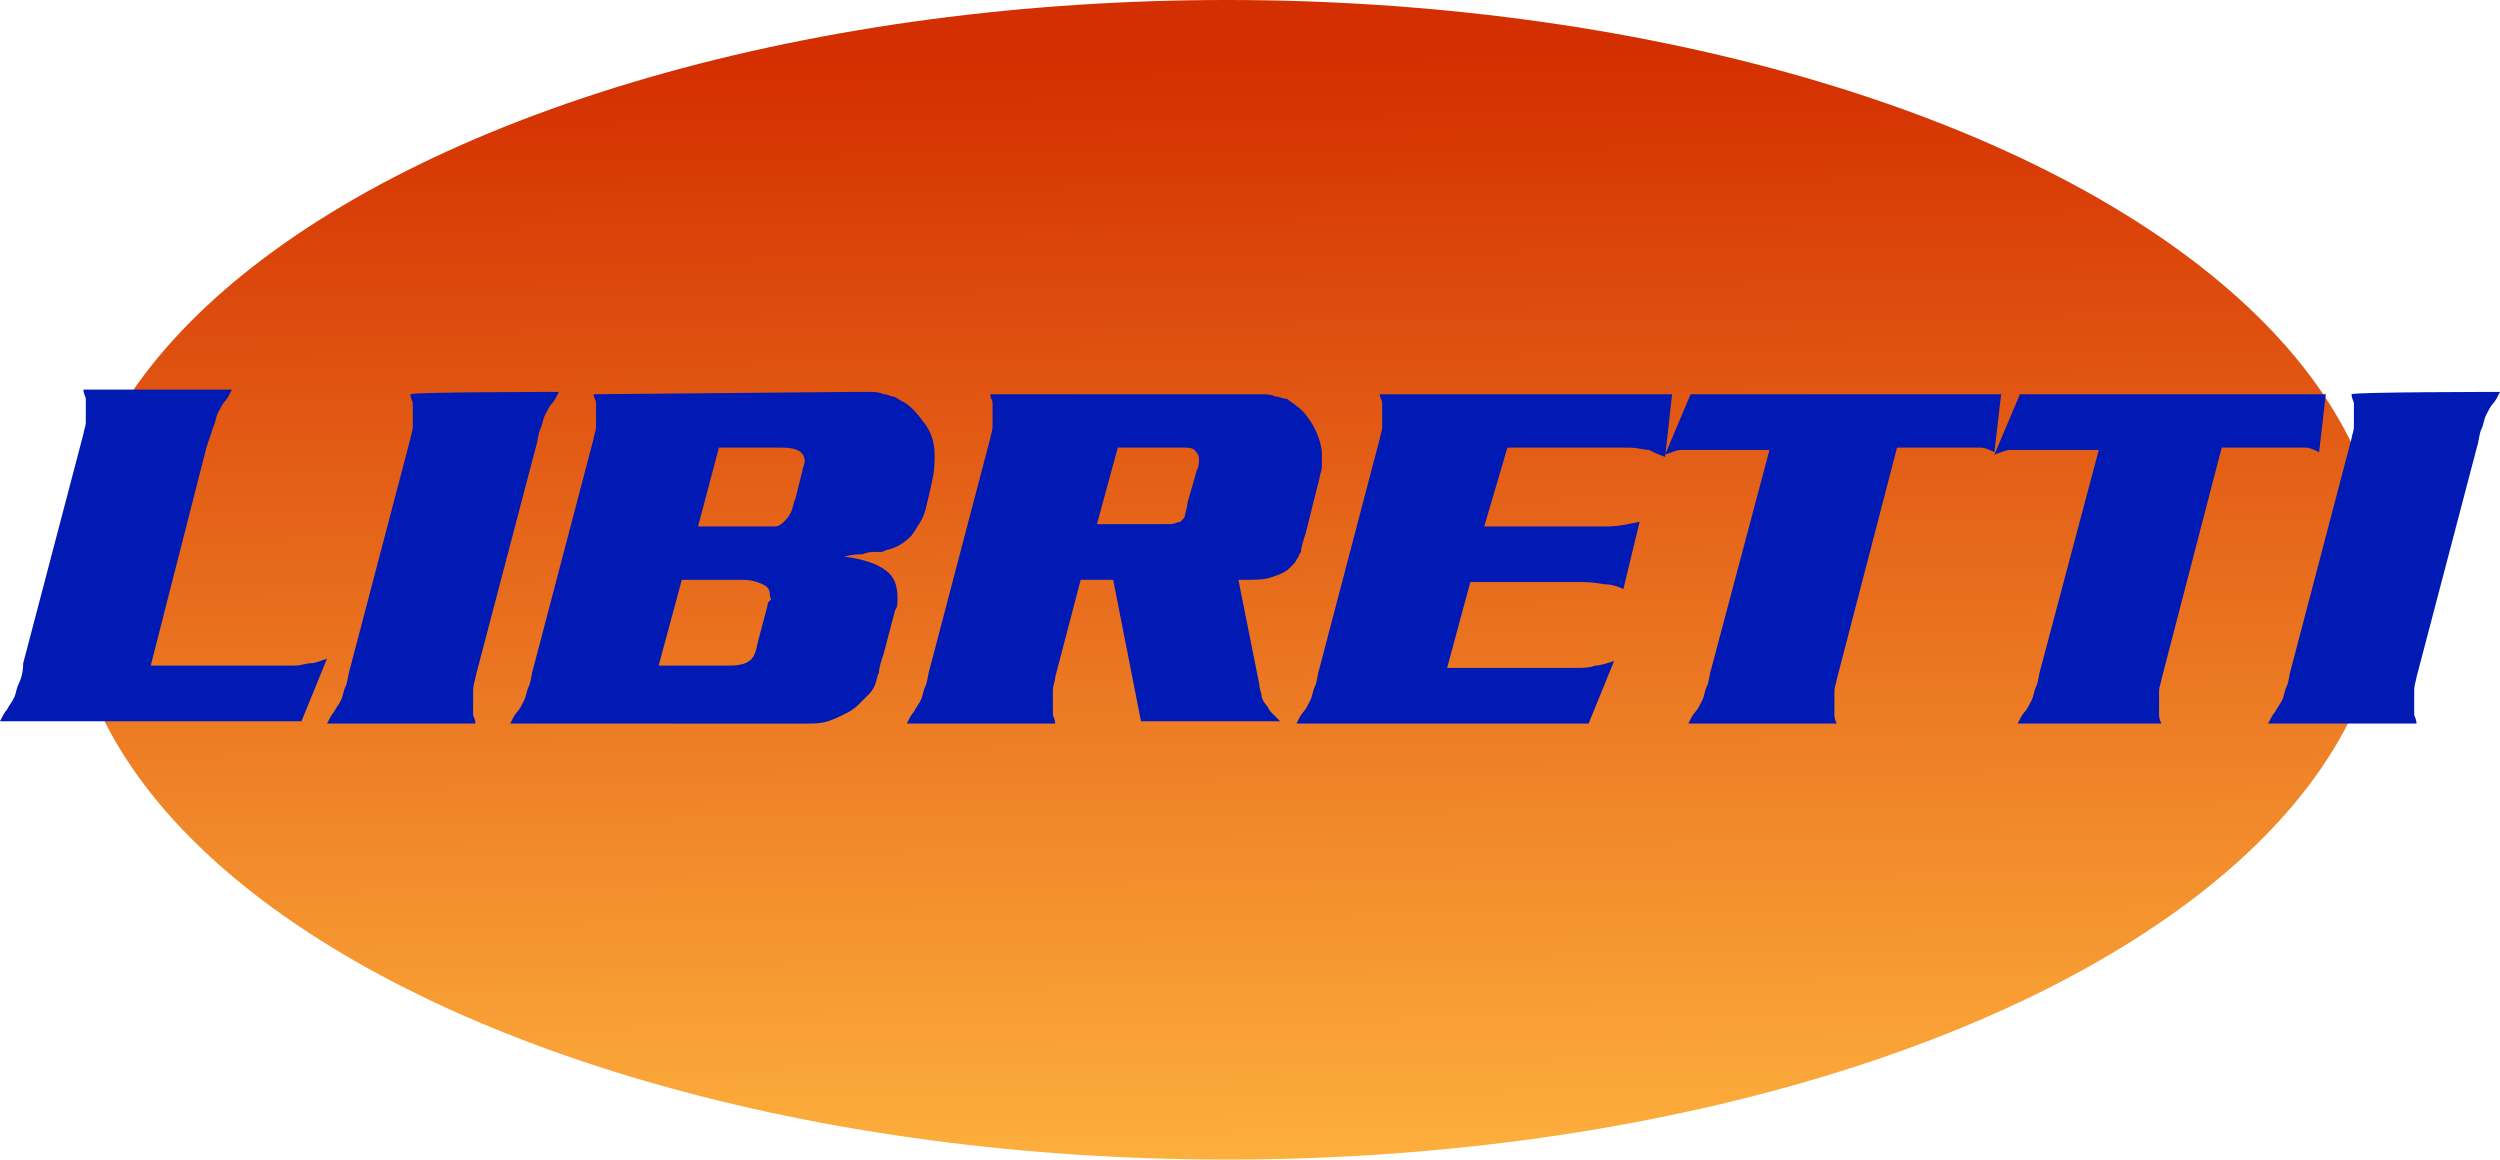 <svg xmlns="http://www.w3.org/2000/svg" xml:space="preserve" id="Слой_1" x="0" y="0" style="enable-background:new 0 0 107.8 50" version="1.1" viewBox="0 0 107.8 50"><style type="text/css">.st0{fill:url(#SVGID_1_)}.st1{fill:#001ab3}</style><g id="_x31_3311"><g><linearGradient id="SVGID_1_" x1="53.203" x2="52.687" y1="794.115" y2="744.491" gradientTransform="translate(0 -741.89)" gradientUnits="userSpaceOnUse"><stop offset="0" style="stop-color:#ffb53f"/><stop offset="1" style="stop-color:#d42f00"/></linearGradient><ellipse cx="52.9" cy="25" class="st0" rx="49.9" ry="25"/><g><g><path d="M13 31.1H0c.1-.2.2-.4.3-.5.1-.2.2-.3.3-.5.1-.2.1-.4.2-.6s.2-.5.2-.9l2.6-9.9c0-.1.1-.3.1-.5v-1c0-.1-.1-.2-.1-.4H10c-.1.2-.2.4-.3.5s-.2.3-.3.5c-.1.2-.1.4-.2.6l-.3.9-2.4 9.4H12.7c.3 0 .5-.1.7-.1.2 0 .4-.1.7-.2L13 31.1z" class="st1"/></g><g><path d="M24.1 16.9c-.1.2-.2.4-.3.5s-.2.3-.3.5c-.1.2-.1.4-.2.6-.1.2-.1.5-.2.8l-2.6 9.9c0 .1-.1.3-.1.6v1c0 .1.1.2.1.4h-6.4c.1-.2.2-.4.3-.5.1-.2.2-.3.3-.5.1-.2.1-.4.2-.6.1-.2.1-.5.2-.8l2.6-9.9c0-.1.1-.3.1-.5v-1c0-.1-.1-.2-.1-.4.1-.1 6.4-.1 6.4-.1z" class="st1"/></g><g><path d="M36.7 16.9h.8c.2 0 .4 0 .6.1.2 0 .3.1.4.1.1 0 .2.1.4.2.4.2.7.6 1 1 .3.4.4.9.4 1.3 0 .3 0 .7-.1 1.1-.1.5-.2.9-.3 1.3-.1.4-.4.8-.6 1.1-.3.3-.6.5-1 .6-.1 0-.2.1-.3.1h-.3c-.1 0-.3 0-.5.1-.2 0-.4 0-.8.1.8.1 1.4.3 1.8.6.4.3.5.7.5 1.2 0 .2 0 .4-.1.5l-.5 1.9c-.1.3-.2.6-.2.8-.1.2-.1.4-.2.6s-.2.3-.3.4l-.4.4c-.2.2-.4.3-.6.4-.2.1-.4.2-.7.3-.3.1-.6.1-.9.1H22c.1-.2.2-.4.3-.5s.2-.3.3-.5c.1-.2.1-.4.2-.6s.1-.5.2-.8l2.6-9.9c0-.1.1-.3.1-.5v-1c0-.2-.1-.2-.1-.4l11.1-.1zm-5.2 11.8c.4 0 .7-.1.8-.2.2-.1.3-.4.4-.9l.4-1.5c0-.1 0-.1.1-.2s0-.1 0-.2c0-.3-.1-.4-.3-.5-.2-.1-.5-.2-.9-.2h-2.6l-1 3.7h3.1zm1.2-6h.7c.2 0 .3-.1.4-.2.1-.1.2-.2.3-.4.1-.2.1-.4.2-.6l.3-1.2c0-.1.1-.3.1-.4 0-.4-.3-.6-1-.6H31l-.9 3.4h2.6z" class="st1"/></g><g><path d="m46.6 25-1.1 4.2c0 .2-.1.3-.1.6v1c0 .1.1.2.1.4h-6.4c.1-.2.2-.4.3-.5.1-.2.2-.3.3-.5s.1-.4.2-.6c.1-.2.1-.5.2-.8l2.6-9.9c0-.1.1-.3.1-.5v-1c0-.2-.1-.2-.1-.4h11.6c.3 0 .5 0 .7.1.2 0 .3.1.5.1.1.1.3.2.4.3.3.2.6.6.8 1 .2.4.3.8.3 1.1v.5c0 .2-.1.4-.1.5l-.6 2.4c-.1.3-.2.6-.2.8 0 0-.1.1-.1.2-.1.1-.1.2-.2.3l-.2.2c-.2.2-.5.3-.8.4-.3.1-.7.1-1 .1h-.4l.9 4.5c0 .2.1.4.1.5 0 .1.1.3.2.4.1.1.1.2.2.3l.4.4h-6L48 25h-1.4zm3.3-2.4h.6c.1 0 .3-.1.4-.1.1-.1.2-.2.2-.3s.1-.3.1-.5l.4-1.4c.1-.2.1-.3.1-.5s-.1-.3-.2-.4c-.1-.1-.3-.1-.6-.1h-2.7l-.9 3.3h2.6z" class="st1"/></g><g><path d="M64 22.7h5.3c.5 0 .9-.1 1.4-.2l-.7 2.9c-.2-.1-.5-.2-.7-.2-.2 0-.5-.1-1-.1h-4.9l-1 3.7H68c.3 0 .5 0 .8-.1.2 0 .5-.1.8-.2l-1.1 2.7H55.9c.1-.2.2-.4.3-.5s.2-.3.3-.5c.1-.2.1-.4.2-.6.1-.2.1-.5.2-.8l2.6-9.9c0-.1.1-.3.1-.5v-1c0-.2-.1-.2-.1-.4h12.6l-.3 2.7c-.3-.1-.5-.2-.7-.3-.2 0-.5-.1-.9-.1H65l-1 3.4z" class="st1"/></g><g><path d="m86.3 16.9-.3 2.6c-.2-.1-.4-.2-.6-.2H81.8l-2.6 10c0 .1-.1.3-.1.5v1c0 .1 0 .2.1.4h-6.4c.1-.2.2-.4.3-.5s.2-.3.3-.5c.1-.2.1-.4.2-.6.1-.2.1-.5.2-.8l2.5-9.4h-3.8c-.2 0-.4.1-.7.2l1.1-2.6h13.4z" class="st1"/></g><g><path d="m100.3 16.9-.3 2.6c-.2-.1-.4-.2-.6-.2H95.8l-2.6 10c0 .1-.1.3-.1.5v1c0 .1 0 .2.1.4H87c.1-.2.2-.4.3-.5s.2-.3.3-.5c.1-.2.1-.4.2-.6.1-.2.1-.5.2-.8l2.5-9.4h-3.8c-.2 0-.4.1-.7.2l1.1-2.6h13.2z" class="st1"/></g><g><path d="M107.8 16.9c-.1.2-.2.4-.3.5s-.2.3-.3.5c-.1.2-.1.4-.2.6-.1.2-.1.5-.2.8l-2.6 9.9c0 .1-.1.3-.1.6v1c0 .1.1.2.1.4h-6.4c.1-.2.2-.4.3-.5.1-.2.2-.3.3-.5.1-.2.1-.4.2-.6.1-.2.1-.5.2-.8l2.6-9.9c0-.1.1-.3.1-.5v-1c0-.1-.1-.2-.1-.4.1-.1 6.4-.1 6.4-.1z" class="st1"/></g></g></g></g></svg>